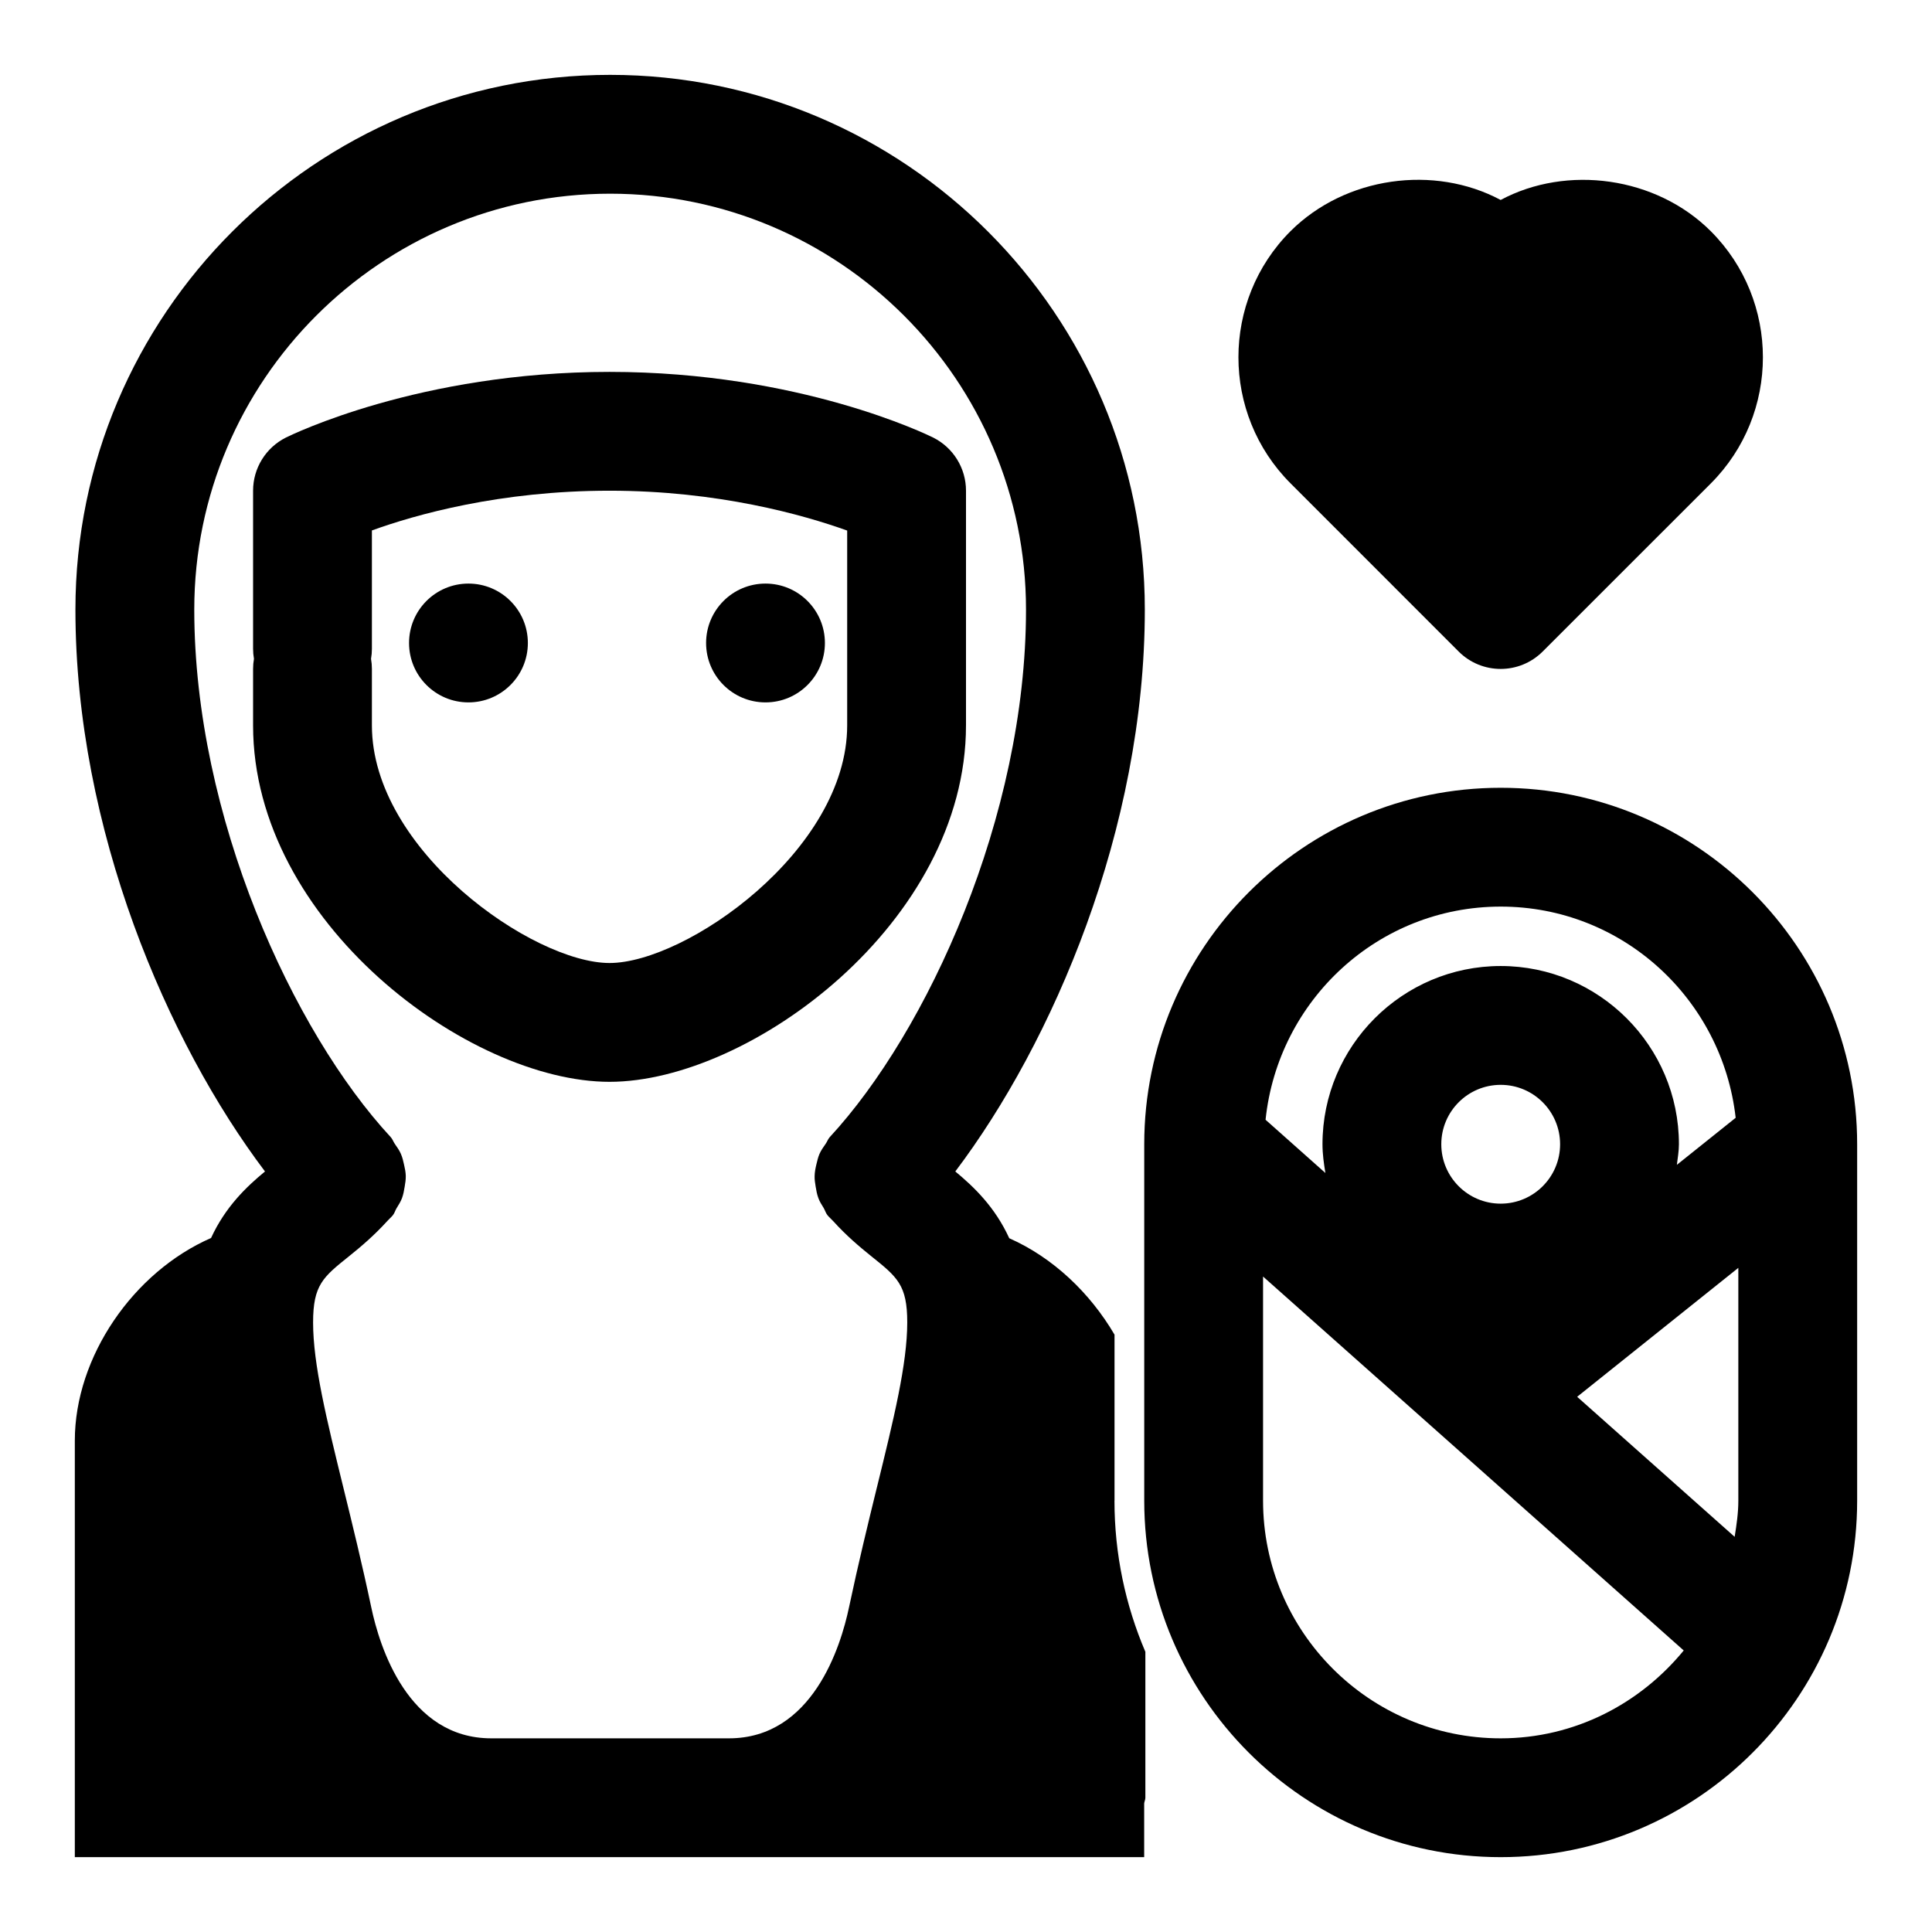 <?xml version="1.0" encoding="UTF-8"?>
<!-- Uploaded to: ICON Repo, www.svgrepo.com, Generator: ICON Repo Mixer Tools -->
<svg fill="#000000" width="800px" height="800px" version="1.1" viewBox="144 144 512 512" xmlns="http://www.w3.org/2000/svg">
 <g>
  <path d="m541.7 352.77c-52.098 0-94.465 42.367-94.465 94.465v94.465c0 52.098 42.367 94.465 94.465 94.465 52.098 0 94.465-42.367 94.465-94.465v-94.465c0-52.098-42.367-94.465-94.465-94.465zm62.977 188.93c0 3.273-0.473 6.422-0.977 9.574l-41.738-37.109 42.715-34.168zm-62.977-78.719c-8.691 0-15.742-7.055-15.742-15.742 0-8.691 7.055-15.742 15.742-15.742 8.691 0 15.742 7.055 15.742 15.742s-7.051 15.742-15.742 15.742zm0-78.723c32.34 0 58.727 24.578 62.27 55.969l-15.586 12.469c0.219-1.824 0.547-3.586 0.547-5.461 0-26.039-21.191-47.23-47.23-47.23-26.039 0-47.23 21.191-47.23 47.23 0 2.613 0.363 5.117 0.77 7.621l-15.855-14.105c3.293-31.648 29.805-56.492 62.316-56.492zm0 220.42c-34.73 0-62.977-28.246-62.977-62.977v-59.402l111.48 99.094c-11.559 14.09-28.891 23.285-48.508 23.285z"/>
  <path d="m530.56 316.66c3.07 3.07 7.102 4.613 11.133 4.613s8.062-1.543 11.133-4.613l44.57-44.555c18.391-18.422 18.391-48.398 0-66.816-14.5-14.5-38.148-17.699-55.703-8.297-17.602-9.414-41.156-6.219-55.703 8.281-18.391 18.422-18.391 48.398 0.016 66.816z"/>
  <path d="m400 336.23v-62.188c0-5.969-3.371-11.414-8.707-14.09-1.434-0.695-35.395-17.398-85.758-17.398-50.367 0-84.324 16.703-85.758 17.398-5.34 2.676-8.707 8.121-8.707 14.09v41.879c0 0.914 0.078 1.793 0.234 2.676-0.156 0.883-0.234 1.762-0.234 2.676v14.957c0 52.16 57.168 94.465 94.465 94.465s94.465-42.305 94.465-94.465zm-31.488 0c0 33.172-42.777 62.977-62.977 62.977-20.199 0-62.977-29.805-62.977-62.977v-14.957c0-0.914-0.078-1.793-0.234-2.676 0.156-0.883 0.234-1.762 0.234-2.676v-31.348c11.555-4.188 33.93-10.531 62.977-10.531 28.781 0 51.34 6.391 62.977 10.562z"/>
  <path d="m283.89 314.4c0 8.695-7.051 15.742-15.746 15.742s-15.742-7.047-15.742-15.742c0-8.695 7.047-15.746 15.742-15.746s15.746 7.051 15.746 15.746"/>
  <path d="m362.61 314.4c0 8.695-7.047 15.742-15.742 15.742-8.695 0-15.746-7.047-15.746-15.742 0-8.695 7.051-15.746 15.746-15.746 8.695 0 15.742 7.051 15.742 15.746"/>
  <path d="m439.36 541.7v-44.004c-6.488-11.066-16.297-20.422-27.898-25.551-3.809-8.328-9.414-13.648-14.297-17.695 25.758-34.086 50.223-90.652 50.223-148.91 0-78.137-63.559-141.7-141.7-141.7-78.137 0-141.7 63.559-141.7 141.7 0 58.238 24.465 114.82 50.238 148.91-4.894 4.031-10.484 9.352-14.297 17.633-20.574 8.988-36.102 31.469-36.102 53.715v110.36h173.34l110.05 0.004v-14.219c0.047-0.52 0.316-0.992 0.316-1.527v-38.668c-5.262-12.309-8.188-25.852-8.188-40.051zm-62.977-3.512c-2.363 9.637-4.93 20.184-7.383 31.754-2.191 10.441-9.715 34.734-31.82 34.734h-62.977c-22.105 0-29.629-24.293-31.82-34.746-2.426-11.492-5.008-21.996-7.367-31.613-4.5-18.328-8.043-32.797-8.043-43.852 0-9.934 2.613-12.012 9.574-17.586 3.148-2.519 6.629-5.496 10.027-9.227 0.016-0.031 0.047-0.031 0.062-0.047 0.031-0.031 0.047-0.078 0.078-0.109 0.457-0.504 0.93-0.883 1.371-1.418 0.473-0.566 0.629-1.258 0.992-1.859 0.551-0.914 1.102-1.746 1.465-2.723 0.348-0.992 0.535-1.938 0.691-2.961 0.172-0.992 0.316-1.922 0.301-2.93-0.031-1.023-0.234-1.969-0.457-2.961-0.219-0.992-0.426-1.906-0.836-2.852-0.426-0.977-1.023-1.812-1.637-2.691-0.395-0.566-0.582-1.242-1.07-1.762-25.887-27.941-52.051-84.949-52.051-139.8 0-60.758 49.453-110.21 110.21-110.21 60.758 0 110.21 49.453 110.21 110.21 0 54.867-26.168 111.86-52.02 139.82-0.457 0.504-0.645 1.133-1.023 1.684-0.645 0.93-1.273 1.793-1.715 2.816-0.363 0.883-0.566 1.762-0.789 2.691-0.25 1.039-0.457 2.062-0.473 3.133-0.031 0.945 0.125 1.828 0.27 2.754 0.172 1.055 0.348 2.078 0.738 3.102 0.332 0.93 0.867 1.73 1.387 2.582 0.379 0.645 0.551 1.371 1.039 1.953 0.473 0.566 0.961 0.961 1.434 1.48 0.016 0.016 0.016 0.031 0.031 0.047 0 0.016 0.016 0.016 0.031 0.016 3.402 3.762 6.894 6.738 10.043 9.258 6.957 5.574 9.574 7.652 9.574 17.586-0.016 11.023-3.555 25.461-8.043 43.723z"/>
 </g>
</svg>